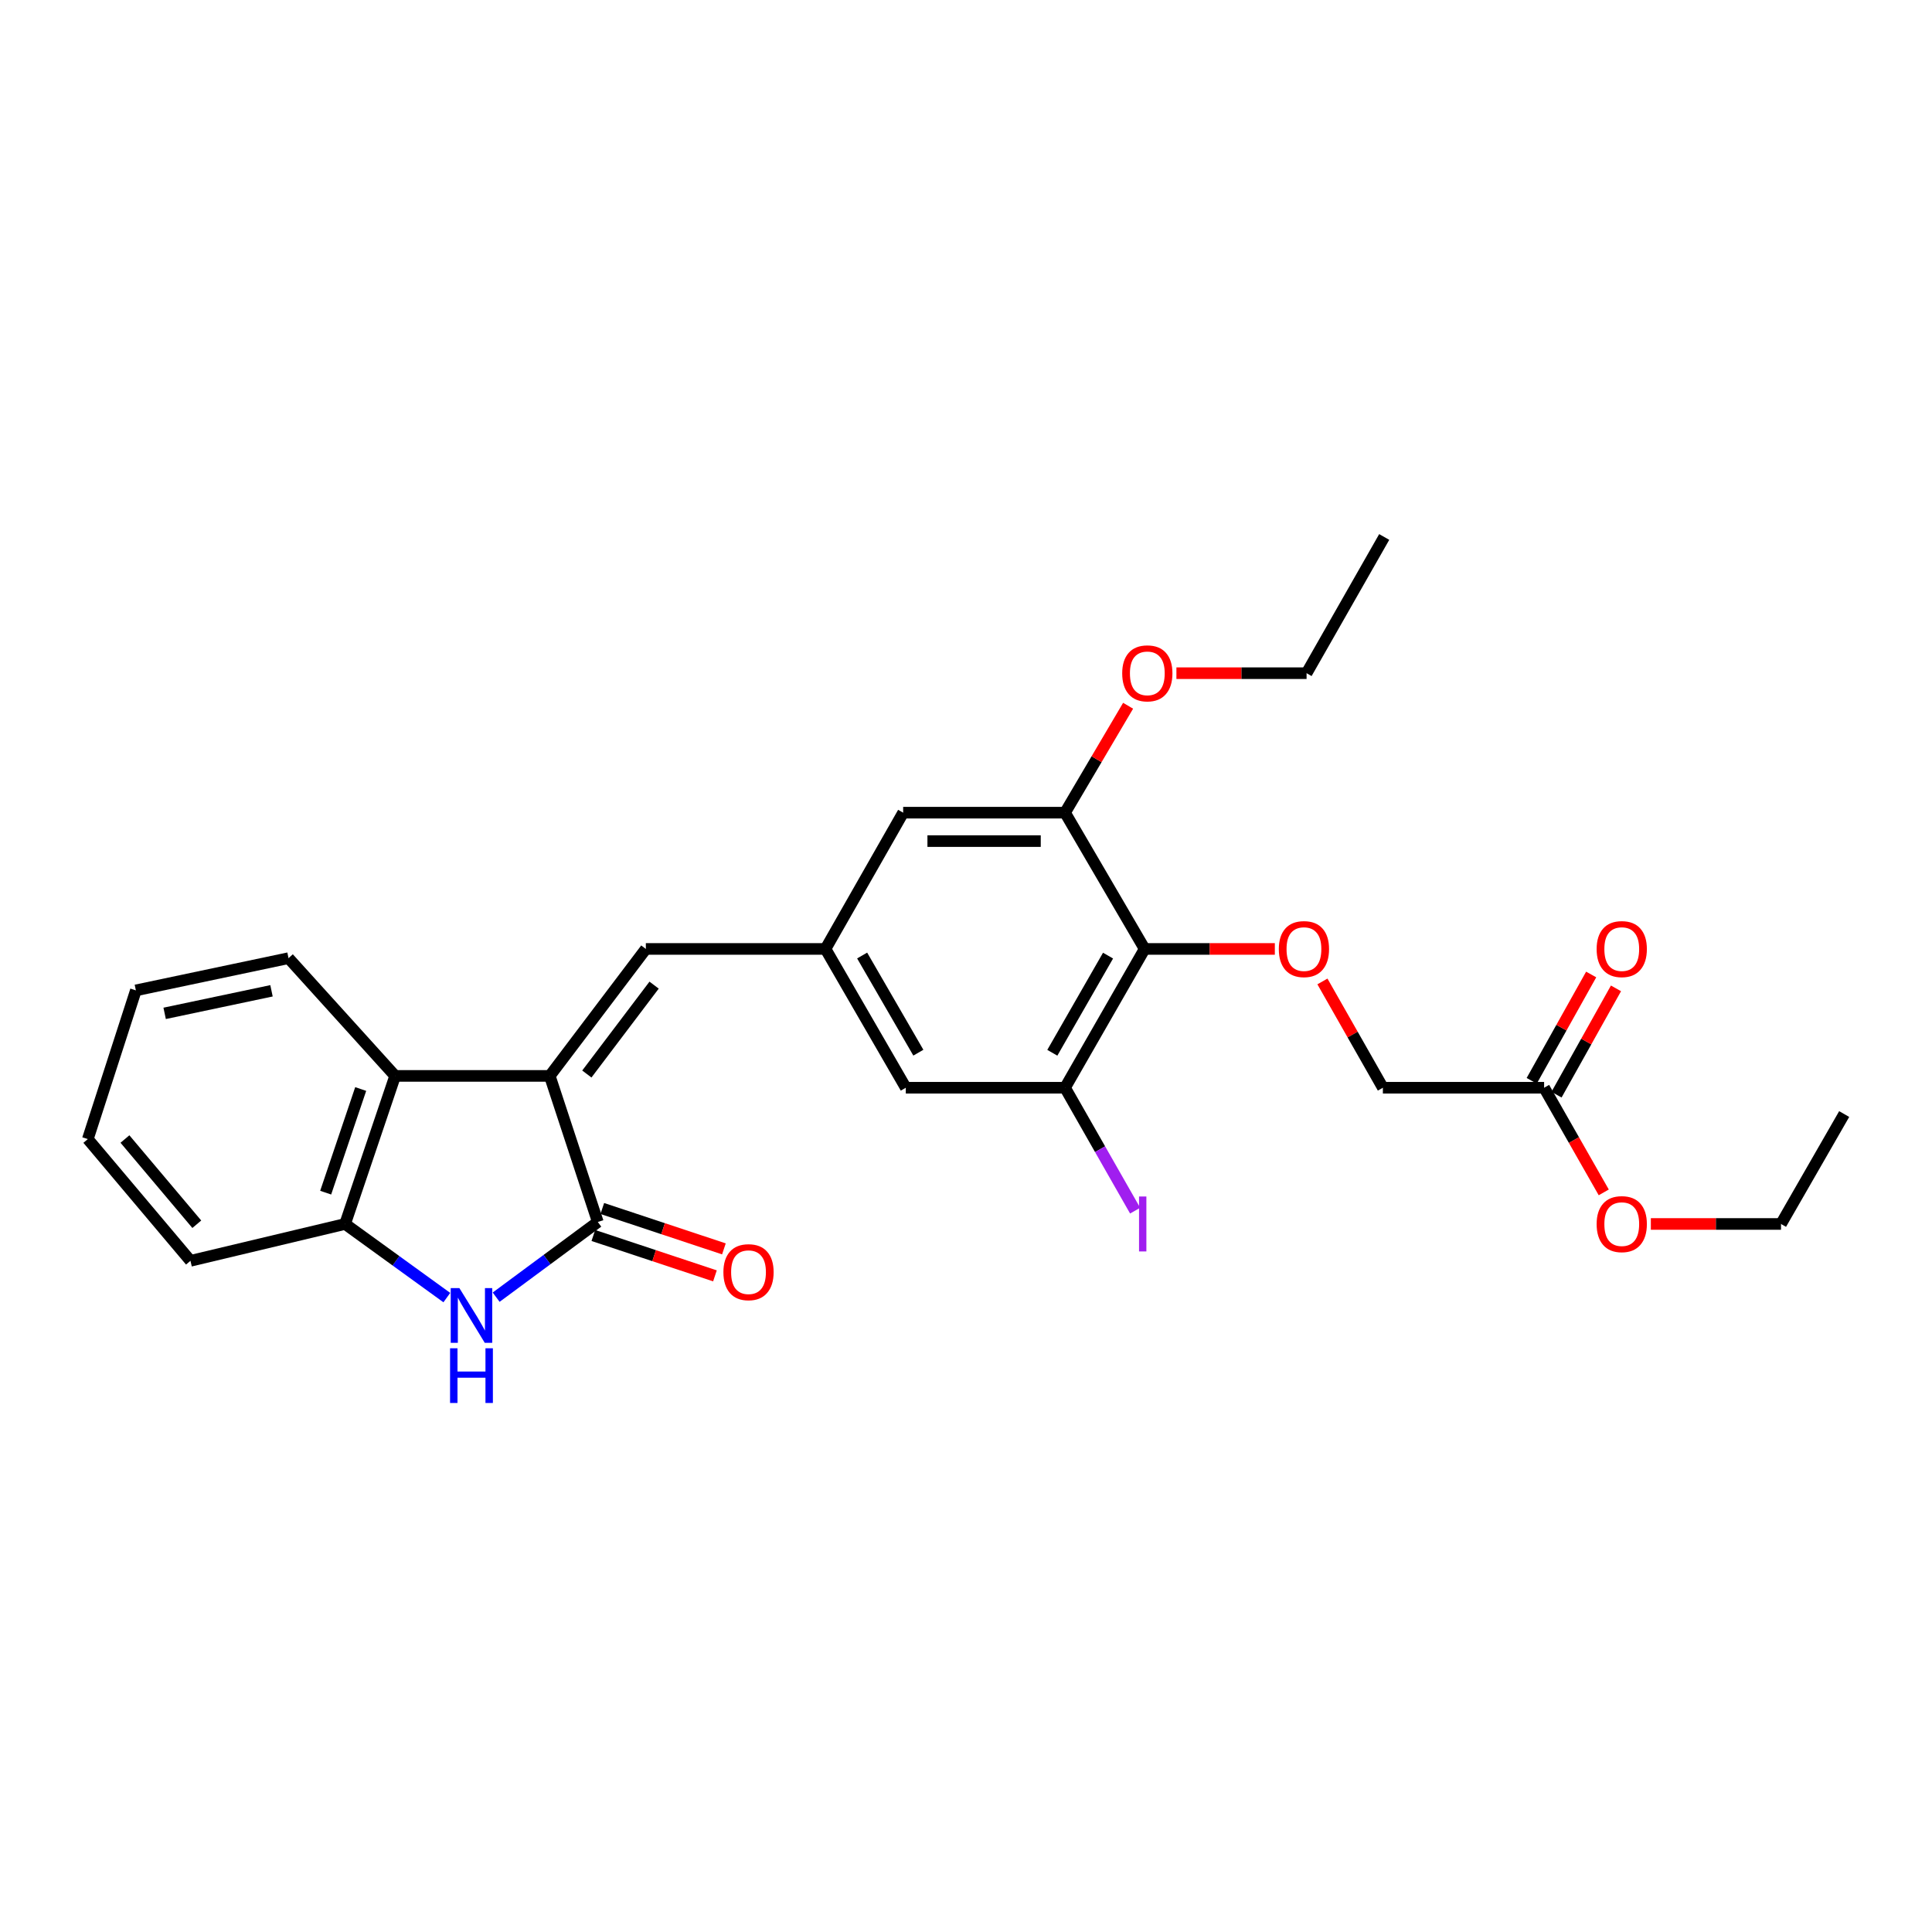 <?xml version='1.0' encoding='iso-8859-1'?>
<svg version='1.1' baseProfile='full'
              xmlns='http://www.w3.org/2000/svg'
                      xmlns:rdkit='http://www.rdkit.org/xml'
                      xmlns:xlink='http://www.w3.org/1999/xlink'
                  xml:space='preserve'
width='1000px' height='1000px' viewBox='0 0 1000 1000'>
<!-- END OF HEADER -->
<rect style='opacity:1.0;fill:#FFFFFF;stroke:none' width='1000' height='1000' x='0' y='0'> </rect>
<path class='bond-0' d='M 284.556,556.889 L 309.43,632.502' style='fill:none;fill-rule:evenodd;stroke:#000000;stroke-width:6px;stroke-linecap:butt;stroke-linejoin:miter;stroke-opacity:1' />
<path class='bond-3' d='M 284.556,556.889 L 204.52,556.889' style='fill:none;fill-rule:evenodd;stroke:#000000;stroke-width:6px;stroke-linecap:butt;stroke-linejoin:miter;stroke-opacity:1' />
<path class='bond-4' d='M 284.556,556.889 L 334.289,491.167' style='fill:none;fill-rule:evenodd;stroke:#000000;stroke-width:6px;stroke-linecap:butt;stroke-linejoin:miter;stroke-opacity:1' />
<path class='bond-4' d='M 303.749,555.909 L 338.562,509.904' style='fill:none;fill-rule:evenodd;stroke:#000000;stroke-width:6px;stroke-linecap:butt;stroke-linejoin:miter;stroke-opacity:1' />
<path class='bond-1' d='M 309.43,632.502 L 283.119,651.962' style='fill:none;fill-rule:evenodd;stroke:#000000;stroke-width:6px;stroke-linecap:butt;stroke-linejoin:miter;stroke-opacity:1' />
<path class='bond-1' d='M 283.119,651.962 L 256.809,671.422' style='fill:none;fill-rule:evenodd;stroke:#0000FF;stroke-width:6px;stroke-linecap:butt;stroke-linejoin:miter;stroke-opacity:1' />
<path class='bond-13' d='M 307.112,639.484 L 338.585,649.933' style='fill:none;fill-rule:evenodd;stroke:#000000;stroke-width:6px;stroke-linecap:butt;stroke-linejoin:miter;stroke-opacity:1' />
<path class='bond-13' d='M 338.585,649.933 L 370.058,660.382' style='fill:none;fill-rule:evenodd;stroke:#FF0000;stroke-width:6px;stroke-linecap:butt;stroke-linejoin:miter;stroke-opacity:1' />
<path class='bond-13' d='M 311.748,625.52 L 343.221,635.969' style='fill:none;fill-rule:evenodd;stroke:#000000;stroke-width:6px;stroke-linecap:butt;stroke-linejoin:miter;stroke-opacity:1' />
<path class='bond-13' d='M 343.221,635.969 L 374.694,646.418' style='fill:none;fill-rule:evenodd;stroke:#FF0000;stroke-width:6px;stroke-linecap:butt;stroke-linejoin:miter;stroke-opacity:1' />
<path class='bond-27' d='M 231.276,671.635 L 204.95,652.579' style='fill:none;fill-rule:evenodd;stroke:#0000FF;stroke-width:6px;stroke-linecap:butt;stroke-linejoin:miter;stroke-opacity:1' />
<path class='bond-27' d='M 204.95,652.579 L 178.624,633.524' style='fill:none;fill-rule:evenodd;stroke:#000000;stroke-width:6px;stroke-linecap:butt;stroke-linejoin:miter;stroke-opacity:1' />
<path class='bond-2' d='M 592.469,491.167 L 551.262,563.011' style='fill:none;fill-rule:evenodd;stroke:#000000;stroke-width:6px;stroke-linecap:butt;stroke-linejoin:miter;stroke-opacity:1' />
<path class='bond-2' d='M 573.524,494.623 L 544.679,544.914' style='fill:none;fill-rule:evenodd;stroke:#000000;stroke-width:6px;stroke-linecap:butt;stroke-linejoin:miter;stroke-opacity:1' />
<path class='bond-9' d='M 592.469,491.167 L 626.162,491.167' style='fill:none;fill-rule:evenodd;stroke:#000000;stroke-width:6px;stroke-linecap:butt;stroke-linejoin:miter;stroke-opacity:1' />
<path class='bond-9' d='M 626.162,491.167 L 659.855,491.167' style='fill:none;fill-rule:evenodd;stroke:#FF0000;stroke-width:6px;stroke-linecap:butt;stroke-linejoin:miter;stroke-opacity:1' />
<path class='bond-28' d='M 592.469,491.167 L 551.262,420.638' style='fill:none;fill-rule:evenodd;stroke:#000000;stroke-width:6px;stroke-linecap:butt;stroke-linejoin:miter;stroke-opacity:1' />
<path class='bond-5' d='M 204.52,556.889 L 178.624,633.524' style='fill:none;fill-rule:evenodd;stroke:#000000;stroke-width:6px;stroke-linecap:butt;stroke-linejoin:miter;stroke-opacity:1' />
<path class='bond-5' d='M 186.696,563.674 L 168.569,617.318' style='fill:none;fill-rule:evenodd;stroke:#000000;stroke-width:6px;stroke-linecap:butt;stroke-linejoin:miter;stroke-opacity:1' />
<path class='bond-19' d='M 204.52,556.889 L 149.343,495.94' style='fill:none;fill-rule:evenodd;stroke:#000000;stroke-width:6px;stroke-linecap:butt;stroke-linejoin:miter;stroke-opacity:1' />
<path class='bond-8' d='M 334.289,491.167 L 427.272,491.167' style='fill:none;fill-rule:evenodd;stroke:#000000;stroke-width:6px;stroke-linecap:butt;stroke-linejoin:miter;stroke-opacity:1' />
<path class='bond-20' d='M 178.624,633.524 L 98.58,652.603' style='fill:none;fill-rule:evenodd;stroke:#000000;stroke-width:6px;stroke-linecap:butt;stroke-linejoin:miter;stroke-opacity:1' />
<path class='bond-6' d='M 551.262,563.011 L 468.839,563.011' style='fill:none;fill-rule:evenodd;stroke:#000000;stroke-width:6px;stroke-linecap:butt;stroke-linejoin:miter;stroke-opacity:1' />
<path class='bond-16' d='M 551.262,563.011 L 569.398,594.822' style='fill:none;fill-rule:evenodd;stroke:#000000;stroke-width:6px;stroke-linecap:butt;stroke-linejoin:miter;stroke-opacity:1' />
<path class='bond-16' d='M 569.398,594.822 L 587.534,626.632' style='fill:none;fill-rule:evenodd;stroke:#A01EEF;stroke-width:6px;stroke-linecap:butt;stroke-linejoin:miter;stroke-opacity:1' />
<path class='bond-7' d='M 551.262,420.638 L 467.474,420.638' style='fill:none;fill-rule:evenodd;stroke:#000000;stroke-width:6px;stroke-linecap:butt;stroke-linejoin:miter;stroke-opacity:1' />
<path class='bond-7' d='M 538.694,435.352 L 480.042,435.352' style='fill:none;fill-rule:evenodd;stroke:#000000;stroke-width:6px;stroke-linecap:butt;stroke-linejoin:miter;stroke-opacity:1' />
<path class='bond-17' d='M 551.262,420.638 L 567.584,392.968' style='fill:none;fill-rule:evenodd;stroke:#000000;stroke-width:6px;stroke-linecap:butt;stroke-linejoin:miter;stroke-opacity:1' />
<path class='bond-17' d='M 567.584,392.968 L 583.907,365.297' style='fill:none;fill-rule:evenodd;stroke:#FF0000;stroke-width:6px;stroke-linecap:butt;stroke-linejoin:miter;stroke-opacity:1' />
<path class='bond-10' d='M 427.272,491.167 L 468.839,563.011' style='fill:none;fill-rule:evenodd;stroke:#000000;stroke-width:6px;stroke-linecap:butt;stroke-linejoin:miter;stroke-opacity:1' />
<path class='bond-10' d='M 446.243,494.575 L 475.34,544.866' style='fill:none;fill-rule:evenodd;stroke:#000000;stroke-width:6px;stroke-linecap:butt;stroke-linejoin:miter;stroke-opacity:1' />
<path class='bond-11' d='M 427.272,491.167 L 467.474,420.638' style='fill:none;fill-rule:evenodd;stroke:#000000;stroke-width:6px;stroke-linecap:butt;stroke-linejoin:miter;stroke-opacity:1' />
<path class='bond-15' d='M 684.486,507.993 L 700.133,535.502' style='fill:none;fill-rule:evenodd;stroke:#FF0000;stroke-width:6px;stroke-linecap:butt;stroke-linejoin:miter;stroke-opacity:1' />
<path class='bond-15' d='M 700.133,535.502 L 715.78,563.011' style='fill:none;fill-rule:evenodd;stroke:#000000;stroke-width:6px;stroke-linecap:butt;stroke-linejoin:miter;stroke-opacity:1' />
<path class='bond-12' d='M 799.232,563.011 L 715.78,563.011' style='fill:none;fill-rule:evenodd;stroke:#000000;stroke-width:6px;stroke-linecap:butt;stroke-linejoin:miter;stroke-opacity:1' />
<path class='bond-14' d='M 805.653,566.603 L 821.042,539.089' style='fill:none;fill-rule:evenodd;stroke:#000000;stroke-width:6px;stroke-linecap:butt;stroke-linejoin:miter;stroke-opacity:1' />
<path class='bond-14' d='M 821.042,539.089 L 836.431,511.576' style='fill:none;fill-rule:evenodd;stroke:#FF0000;stroke-width:6px;stroke-linecap:butt;stroke-linejoin:miter;stroke-opacity:1' />
<path class='bond-14' d='M 792.811,559.42 L 808.2,531.907' style='fill:none;fill-rule:evenodd;stroke:#000000;stroke-width:6px;stroke-linecap:butt;stroke-linejoin:miter;stroke-opacity:1' />
<path class='bond-14' d='M 808.2,531.907 L 823.59,504.393' style='fill:none;fill-rule:evenodd;stroke:#FF0000;stroke-width:6px;stroke-linecap:butt;stroke-linejoin:miter;stroke-opacity:1' />
<path class='bond-18' d='M 799.232,563.011 L 814.666,590.093' style='fill:none;fill-rule:evenodd;stroke:#000000;stroke-width:6px;stroke-linecap:butt;stroke-linejoin:miter;stroke-opacity:1' />
<path class='bond-18' d='M 814.666,590.093 L 830.1,617.175' style='fill:none;fill-rule:evenodd;stroke:#FF0000;stroke-width:6px;stroke-linecap:butt;stroke-linejoin:miter;stroke-opacity:1' />
<path class='bond-21' d='M 608.911,348.442 L 642.596,348.442' style='fill:none;fill-rule:evenodd;stroke:#FF0000;stroke-width:6px;stroke-linecap:butt;stroke-linejoin:miter;stroke-opacity:1' />
<path class='bond-21' d='M 642.596,348.442 L 676.281,348.442' style='fill:none;fill-rule:evenodd;stroke:#000000;stroke-width:6px;stroke-linecap:butt;stroke-linejoin:miter;stroke-opacity:1' />
<path class='bond-22' d='M 854.478,633.524 L 888.163,633.524' style='fill:none;fill-rule:evenodd;stroke:#FF0000;stroke-width:6px;stroke-linecap:butt;stroke-linejoin:miter;stroke-opacity:1' />
<path class='bond-22' d='M 888.163,633.524 L 921.848,633.524' style='fill:none;fill-rule:evenodd;stroke:#000000;stroke-width:6px;stroke-linecap:butt;stroke-linejoin:miter;stroke-opacity:1' />
<path class='bond-23' d='M 149.343,495.94 L 70.329,512.616' style='fill:none;fill-rule:evenodd;stroke:#000000;stroke-width:6px;stroke-linecap:butt;stroke-linejoin:miter;stroke-opacity:1' />
<path class='bond-23' d='M 140.529,512.839 L 85.22,524.512' style='fill:none;fill-rule:evenodd;stroke:#000000;stroke-width:6px;stroke-linecap:butt;stroke-linejoin:miter;stroke-opacity:1' />
<path class='bond-29' d='M 98.58,652.603 L 45.455,589.586' style='fill:none;fill-rule:evenodd;stroke:#000000;stroke-width:6px;stroke-linecap:butt;stroke-linejoin:miter;stroke-opacity:1' />
<path class='bond-29' d='M 101.861,633.666 L 64.673,589.555' style='fill:none;fill-rule:evenodd;stroke:#000000;stroke-width:6px;stroke-linecap:butt;stroke-linejoin:miter;stroke-opacity:1' />
<path class='bond-26' d='M 676.281,348.442 L 716.466,277.937' style='fill:none;fill-rule:evenodd;stroke:#000000;stroke-width:6px;stroke-linecap:butt;stroke-linejoin:miter;stroke-opacity:1' />
<path class='bond-25' d='M 921.848,633.524 L 954.545,576.63' style='fill:none;fill-rule:evenodd;stroke:#000000;stroke-width:6px;stroke-linecap:butt;stroke-linejoin:miter;stroke-opacity:1' />
<path class='bond-24' d='M 70.329,512.616 L 45.455,589.586' style='fill:none;fill-rule:evenodd;stroke:#000000;stroke-width:6px;stroke-linecap:butt;stroke-linejoin:miter;stroke-opacity:1' />
<path  class='atom-2' d='M 237.775 666.71
L 247.055 681.71
Q 247.975 683.19, 249.455 685.87
Q 250.935 688.55, 251.015 688.71
L 251.015 666.71
L 254.775 666.71
L 254.775 695.03
L 250.895 695.03
L 240.935 678.63
Q 239.775 676.71, 238.535 674.51
Q 237.335 672.31, 236.975 671.63
L 236.975 695.03
L 233.295 695.03
L 233.295 666.71
L 237.775 666.71
' fill='#0000FF'/>
<path  class='atom-2' d='M 232.955 697.862
L 236.795 697.862
L 236.795 709.902
L 251.275 709.902
L 251.275 697.862
L 255.115 697.862
L 255.115 726.182
L 251.275 726.182
L 251.275 713.102
L 236.795 713.102
L 236.795 726.182
L 232.955 726.182
L 232.955 697.862
' fill='#0000FF'/>
<path  class='atom-10' d='M 661.916 491.247
Q 661.916 484.447, 665.276 480.647
Q 668.636 476.847, 674.916 476.847
Q 681.196 476.847, 684.556 480.647
Q 687.916 484.447, 687.916 491.247
Q 687.916 498.127, 684.516 502.047
Q 681.116 505.927, 674.916 505.927
Q 668.676 505.927, 665.276 502.047
Q 661.916 498.167, 661.916 491.247
M 674.916 502.727
Q 679.236 502.727, 681.556 499.847
Q 683.916 496.927, 683.916 491.247
Q 683.916 485.687, 681.556 482.887
Q 679.236 480.047, 674.916 480.047
Q 670.596 480.047, 668.236 482.847
Q 665.916 485.647, 665.916 491.247
Q 665.916 496.967, 668.236 499.847
Q 670.596 502.727, 674.916 502.727
' fill='#FF0000'/>
<path  class='atom-14' d='M 374.43 658.478
Q 374.43 651.678, 377.79 647.878
Q 381.15 644.078, 387.43 644.078
Q 393.71 644.078, 397.07 647.878
Q 400.43 651.678, 400.43 658.478
Q 400.43 665.358, 397.03 669.278
Q 393.63 673.158, 387.43 673.158
Q 381.19 673.158, 377.79 669.278
Q 374.43 665.398, 374.43 658.478
M 387.43 669.958
Q 391.75 669.958, 394.07 667.078
Q 396.43 664.158, 396.43 658.478
Q 396.43 652.918, 394.07 650.118
Q 391.75 647.278, 387.43 647.278
Q 383.11 647.278, 380.75 650.078
Q 378.43 652.878, 378.43 658.478
Q 378.43 664.198, 380.75 667.078
Q 383.11 669.958, 387.43 669.958
' fill='#FF0000'/>
<path  class='atom-15' d='M 826.417 491.247
Q 826.417 484.447, 829.777 480.647
Q 833.137 476.847, 839.417 476.847
Q 845.697 476.847, 849.057 480.647
Q 852.417 484.447, 852.417 491.247
Q 852.417 498.127, 849.017 502.047
Q 845.617 505.927, 839.417 505.927
Q 833.177 505.927, 829.777 502.047
Q 826.417 498.167, 826.417 491.247
M 839.417 502.727
Q 843.737 502.727, 846.057 499.847
Q 848.417 496.927, 848.417 491.247
Q 848.417 485.687, 846.057 482.887
Q 843.737 480.047, 839.417 480.047
Q 835.097 480.047, 832.737 482.847
Q 830.417 485.647, 830.417 491.247
Q 830.417 496.967, 832.737 499.847
Q 835.097 502.727, 839.417 502.727
' fill='#FF0000'/>
<path  class='atom-17' d='M 589.563 619.304
L 593.363 619.304
L 593.363 647.744
L 589.563 647.744
L 589.563 619.304
' fill='#A01EEF'/>
<path  class='atom-18' d='M 580.85 348.522
Q 580.85 341.722, 584.21 337.922
Q 587.57 334.122, 593.85 334.122
Q 600.13 334.122, 603.49 337.922
Q 606.85 341.722, 606.85 348.522
Q 606.85 355.402, 603.45 359.322
Q 600.05 363.202, 593.85 363.202
Q 587.61 363.202, 584.21 359.322
Q 580.85 355.442, 580.85 348.522
M 593.85 360.002
Q 598.17 360.002, 600.49 357.122
Q 602.85 354.202, 602.85 348.522
Q 602.85 342.962, 600.49 340.162
Q 598.17 337.322, 593.85 337.322
Q 589.53 337.322, 587.17 340.122
Q 584.85 342.922, 584.85 348.522
Q 584.85 354.242, 587.17 357.122
Q 589.53 360.002, 593.85 360.002
' fill='#FF0000'/>
<path  class='atom-19' d='M 826.417 633.604
Q 826.417 626.804, 829.777 623.004
Q 833.137 619.204, 839.417 619.204
Q 845.697 619.204, 849.057 623.004
Q 852.417 626.804, 852.417 633.604
Q 852.417 640.484, 849.017 644.404
Q 845.617 648.284, 839.417 648.284
Q 833.177 648.284, 829.777 644.404
Q 826.417 640.524, 826.417 633.604
M 839.417 645.084
Q 843.737 645.084, 846.057 642.204
Q 848.417 639.284, 848.417 633.604
Q 848.417 628.044, 846.057 625.244
Q 843.737 622.404, 839.417 622.404
Q 835.097 622.404, 832.737 625.204
Q 830.417 628.004, 830.417 633.604
Q 830.417 639.324, 832.737 642.204
Q 835.097 645.084, 839.417 645.084
' fill='#FF0000'/>
</svg>

